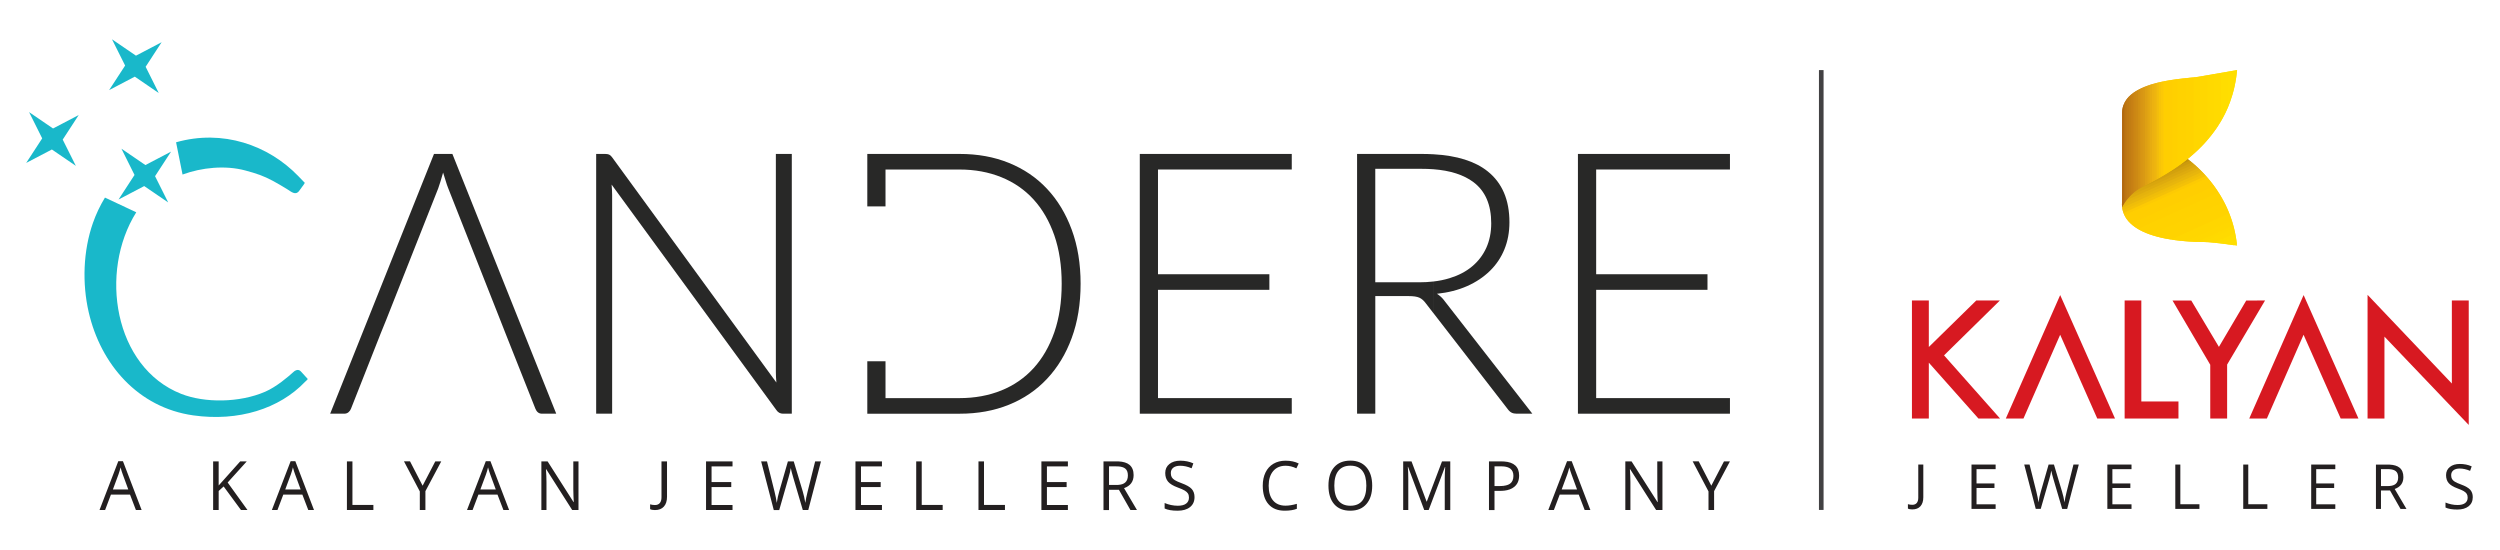 <svg width="200" height="44" viewBox="0 0 200 44" fill="none" xmlns="http://www.w3.org/2000/svg">
<path d="M145.886 5.607H145.516V40.795H145.886V5.607Z" fill="#424143"/>
<path d="M197.499 33.995L197.408 33.9L190.756 26.93V33.43V33.484H190.704H189.458H189.405V33.43V23.721V23.587L189.496 23.682L196.148 30.682V24.094V24.039H196.2H197.446H197.499V24.094V33.862V33.995ZM180.571 33.484V32.048L184.241 23.714L184.289 23.606L184.338 23.714L188.643 33.408L188.676 33.484H188.595H187.29H187.257L187.242 33.453L184.285 26.781L181.363 33.452L181.349 33.484H181.315H180.571ZM180.571 25.109L181.155 24.121L181.203 24.039H181.11H180.571V25.109ZM180.571 24.04V25.11L178.17 29.166V33.431V33.485H178.117H176.873H176.82V33.431V29.181L174.038 24.446V24.041H175.272H175.301L175.317 24.068L177.513 27.75L179.684 24.068L179.699 24.041H179.729H180.571V24.04ZM180.571 32.048L179.972 33.408L179.939 33.484H180.02H180.571V32.048H180.571ZM174.038 33.484H174.224H174.277V33.43V32.17V32.115H174.224H174.038V33.484ZM174.038 24.04V24.445L173.849 24.122L173.801 24.04H173.894H174.038ZM174.038 32.115H171.306V24.094V24.039H171.253H170.023H169.971V24.094V33.43V33.484H170.023H174.038V32.115ZM169.204 33.484H169.121H167.817H167.783L167.768 33.453L164.813 26.781L161.891 33.452L161.876 33.484H161.842H160.546H160.464L160.498 33.408L164.767 23.714L164.815 23.606L164.863 23.714L169.168 33.408L169.204 33.484ZM160.005 33.484H159.887H158.301H158.279L158.261 33.467L154.306 29.014V33.43V33.484H154.255H153.009H152.955V33.43V24.094V24.039H153.009H154.255H154.306V24.094V27.759L158.086 24.055L158.101 24.039H158.122H159.858H159.989L159.894 24.134L155.523 28.428L159.925 33.393L160.005 33.484Z" fill="#D71921"/>
<path d="M178.319 19.561L178.92 19.29C178.938 19.409 178.952 19.531 178.966 19.654C178.967 19.655 178.697 19.613 178.319 19.561Z" fill="#FFDE00"/>
<path d="M178.949 19.504L178.701 19.616C178.512 19.588 178.235 19.549 177.933 19.51L178.89 19.079C178.913 19.219 178.932 19.361 178.949 19.504Z" fill="#FFDE00"/>
<path d="M178.921 19.29L178.32 19.561C178.088 19.53 177.815 19.494 177.539 19.46L178.855 18.869C178.88 19.007 178.902 19.148 178.921 19.29Z" fill="#FFDE00"/>
<path d="M178.89 19.078L177.932 19.509C177.674 19.476 177.398 19.443 177.135 19.415L178.813 18.662C178.842 18.798 178.866 18.938 178.89 19.078Z" fill="#FFDE00"/>
<path d="M178.854 18.869L177.539 19.46C177.253 19.426 176.965 19.396 176.716 19.378L178.769 18.456C178.801 18.59 178.83 18.729 178.854 18.869Z" fill="#FFDD00"/>
<path d="M178.815 18.662L177.137 19.416C176.813 19.382 176.512 19.36 176.303 19.36H176.256L178.722 18.251C178.756 18.386 178.786 18.522 178.815 18.662Z" fill="#FFDA00"/>
<path d="M178.77 18.456L176.717 19.378C176.559 19.366 176.417 19.36 176.302 19.36C176.202 19.36 176.016 19.359 175.77 19.352L178.668 18.048C178.703 18.183 178.738 18.317 178.77 18.456Z" fill="#FFDA00"/>
<path d="M178.722 18.252L176.256 19.361C176.083 19.36 175.744 19.358 175.309 19.335L178.611 17.85C178.65 17.981 178.688 18.115 178.722 18.252Z" fill="#FFD900"/>
<path d="M178.669 18.049L175.768 19.353C175.523 19.346 175.215 19.331 174.871 19.304L178.55 17.651C178.593 17.781 178.631 17.915 178.669 18.049Z" fill="#FFD700"/>
<path d="M178.611 17.849L175.308 19.334C175.051 19.32 174.762 19.298 174.454 19.266L178.485 17.454C178.53 17.584 178.572 17.715 178.611 17.849Z" fill="#FFD700"/>
<path d="M178.549 17.65L174.87 19.304C174.615 19.284 174.341 19.256 174.055 19.219L178.413 17.26C178.461 17.387 178.506 17.518 178.549 17.65Z" fill="#FFD600"/>
<path d="M178.483 17.454L174.452 19.266C174.204 19.241 173.941 19.206 173.676 19.164L178.34 17.068C178.39 17.194 178.438 17.323 178.483 17.454Z" fill="#FFD600"/>
<path d="M178.413 17.259L174.055 19.22C173.814 19.188 173.565 19.149 173.314 19.101L178.263 16.877C178.315 17.002 178.366 17.131 178.413 17.259Z" fill="#FFD600"/>
<path d="M178.34 17.067L173.676 19.163C173.443 19.125 173.205 19.082 172.969 19.028L178.179 16.687C178.236 16.811 178.288 16.938 178.34 17.067Z" fill="#FFD300"/>
<path d="M178.263 16.878L173.315 19.101C173.091 19.059 172.866 19.009 172.643 18.951L178.096 16.501C178.154 16.624 178.209 16.749 178.263 16.878Z" fill="#FFD300"/>
<path d="M178.181 16.687L172.971 19.029C172.756 18.981 172.542 18.926 172.332 18.863L178.005 16.314C178.067 16.436 178.125 16.561 178.181 16.687Z" fill="#FFD300"/>
<path d="M178.095 16.5L172.642 18.95C172.438 18.896 172.235 18.838 172.039 18.77L177.911 16.131C177.974 16.251 178.035 16.375 178.095 16.5Z" fill="#FFD300"/>
<path d="M178.005 16.315L172.332 18.864C172.139 18.806 171.947 18.742 171.763 18.67L177.813 15.95C177.878 16.069 177.943 16.191 178.005 16.315Z" fill="#FFD300"/>
<path d="M177.911 16.13L172.039 18.77C171.854 18.706 171.675 18.636 171.503 18.558L177.71 15.768C177.779 15.886 177.845 16.007 177.911 16.13Z" fill="#FFD200"/>
<path d="M177.813 15.95L171.762 18.67C171.589 18.602 171.42 18.525 171.261 18.443L177.605 15.592C177.674 15.708 177.744 15.826 177.813 15.95Z" fill="#FFD200"/>
<path d="M177.711 15.769L171.502 18.559C171.34 18.486 171.185 18.406 171.035 18.318L177.494 15.415C177.568 15.53 177.64 15.649 177.711 15.769Z" fill="#FFD200"/>
<path d="M177.605 15.591L171.261 18.441C171.108 18.363 170.963 18.277 170.827 18.184L177.38 15.24C177.455 15.353 177.531 15.47 177.605 15.591Z" fill="#FFD200"/>
<path d="M177.494 15.414L171.035 18.317C170.894 18.233 170.762 18.142 170.638 18.043L177.264 15.066C177.341 15.179 177.419 15.295 177.494 15.414Z" fill="#FFD000"/>
<path d="M177.379 15.24L170.827 18.184C170.697 18.095 170.574 17.999 170.464 17.896L177.14 14.895C177.221 15.007 177.302 15.122 177.379 15.24Z" fill="#FFD000"/>
<path d="M177.263 15.066L170.638 18.043C170.519 17.948 170.41 17.848 170.31 17.738L177.015 14.725C177.098 14.836 177.181 14.95 177.263 15.066Z" fill="#FFD000"/>
<path d="M177.14 14.895L170.464 17.895C170.357 17.795 170.26 17.689 170.173 17.576L176.883 14.56C176.969 14.668 177.056 14.779 177.14 14.895Z" fill="#FFCE01"/>
<path d="M177.016 14.727L170.31 17.741C170.214 17.635 170.128 17.523 170.056 17.404L176.751 14.395C176.84 14.501 176.928 14.611 177.016 14.727Z" fill="#FFCE01"/>
<path d="M176.884 14.559L170.173 17.575C170.089 17.463 170.016 17.345 169.955 17.22L176.612 14.229C176.703 14.335 176.794 14.446 176.884 14.559Z" fill="#FFCE01"/>
<path d="M176.751 14.394L170.057 17.403C169.985 17.286 169.924 17.163 169.877 17.031L176.47 14.068C176.563 14.172 176.657 14.281 176.751 14.394Z" fill="#FFCE01"/>
<path d="M176.613 14.23L169.956 17.221C169.898 17.098 169.85 16.97 169.815 16.832L176.323 13.908C176.419 14.011 176.516 14.118 176.613 14.23Z" fill="#FDCA03"/>
<path d="M176.469 14.068L169.876 17.031C169.829 16.903 169.795 16.767 169.774 16.625L176.173 13.75C176.27 13.851 176.37 13.957 176.469 14.068Z" fill="#F4C107"/>
<path d="M176.324 13.908L169.817 16.833C169.784 16.698 169.763 16.557 169.756 16.408L176.016 13.594C176.118 13.694 176.22 13.798 176.324 13.908Z" fill="#EFBD09"/>
<path d="M176.171 13.75L169.776 16.625C169.761 16.523 169.753 16.419 169.753 16.309L169.821 16.153L175.856 13.44C175.96 13.538 176.065 13.64 176.171 13.75Z" fill="#E8B60C"/>
<path d="M176.018 13.594L169.755 16.407C169.754 16.375 169.753 16.342 169.753 16.308L169.945 15.87L175.691 13.286C175.798 13.383 175.906 13.486 176.018 13.594Z" fill="#E4B20D"/>
<path d="M175.856 13.44L169.821 16.153L170.069 15.589L175.524 13.138C175.631 13.232 175.743 13.332 175.856 13.44Z" fill="#DEAB0E"/>
<path d="M175.692 13.288L169.946 15.871L170.194 15.308L175.35 12.99C175.46 13.082 175.575 13.18 175.692 13.288Z" fill="#D9A60E"/>
<path d="M175.524 13.138L170.069 15.589L170.317 15.025L175.17 12.845C175.283 12.934 175.401 13.032 175.524 13.138Z" fill="#D3A10D"/>
<path d="M175.351 12.991L170.194 15.308L170.442 14.744L174.988 12.701C175.1 12.787 175.222 12.883 175.351 12.991Z" fill="#CC9B0D"/>
<path d="M175.17 12.845L170.317 15.025L170.564 14.462L174.795 12.561C174.909 12.643 175.034 12.737 175.17 12.845Z" fill="#C1910C"/>
<path d="M174.985 12.702L170.44 14.745L170.689 14.183L174.598 12.426C174.709 12.499 174.84 12.592 174.985 12.702Z" fill="#AF8009"/>
<path d="M174.796 12.562L170.566 14.463L170.813 13.9L174.395 12.291C174.494 12.353 174.631 12.443 174.796 12.562Z" fill="#9E7104"/>
<path d="M174.599 12.425L170.689 14.182L170.93 13.634L174.218 12.185C174.218 12.186 174.362 12.265 174.599 12.425Z" fill="#926600"/>
<path d="M174.396 12.291L170.814 13.9L170.931 13.634L174.219 12.185C174.219 12.186 174.283 12.22 174.396 12.291Z" fill="#8A5E00"/>
<path d="M178.782 6.838V5.64L178.968 5.607C178.929 6.037 178.865 6.445 178.782 6.838Z" fill="#FFDE00"/>
<path d="M178.598 7.566V5.671L178.966 5.607C178.903 6.309 178.775 6.96 178.598 7.566Z" fill="#FFDE00"/>
<path d="M178.782 5.639V6.838C178.686 7.291 178.561 7.721 178.413 8.129V5.704L178.782 5.639Z" fill="#FFDE00"/>
<path d="M178.598 5.671V7.565C178.493 7.924 178.37 8.267 178.23 8.596V5.735L178.598 5.671Z" fill="#FFDE00"/>
<path d="M178.413 5.703V8.128C178.305 8.432 178.181 8.723 178.047 9.002V5.768L178.413 5.703Z" fill="#FFDE00"/>
<path d="M178.231 5.736V8.596C178.117 8.863 177.994 9.12 177.862 9.367V5.8L178.231 5.736Z" fill="#FFDD00"/>
<path d="M178.046 5.768V9.004C177.931 9.242 177.808 9.472 177.678 9.694V5.832L178.046 5.768Z" fill="#FFDD00"/>
<path d="M177.862 5.799V9.365C177.746 9.582 177.623 9.792 177.494 9.994V5.863L177.862 5.799Z" fill="#FFDD00"/>
<path d="M177.679 5.831V9.692C177.561 9.892 177.438 10.086 177.311 10.272V5.895L177.679 5.831Z" fill="#FFDA00"/>
<path d="M177.494 5.864V9.995C177.376 10.182 177.255 10.36 177.126 10.534V5.928L177.494 5.864Z" fill="#FFDA00"/>
<path d="M177.309 5.895V10.271C177.19 10.445 177.068 10.613 176.941 10.775V5.957L177.309 5.895Z" fill="#FFDA00"/>
<path d="M177.125 5.927V10.534C177.006 10.697 176.883 10.854 176.757 11.008V5.992L177.125 5.927Z" fill="#FFD900"/>
<path d="M176.941 5.959V10.777C176.822 10.931 176.698 11.081 176.572 11.225V6.022L176.941 5.959Z" fill="#FFD900"/>
<path d="M176.756 5.992V11.008C176.637 11.155 176.514 11.294 176.389 11.431V6.054L176.756 5.992Z" fill="#FFD900"/>
<path d="M176.573 6.023V11.226C176.454 11.365 176.331 11.499 176.207 11.629V6.086L176.573 6.023Z" fill="#FFD700"/>
<path d="M176.389 6.054V11.431C176.269 11.563 176.147 11.692 176.021 11.815V6.118L176.389 6.054Z" fill="#FFD700"/>
<path d="M176.207 6.086V11.629C176.085 11.755 175.962 11.876 175.838 11.995V6.15L175.897 6.139L176.207 6.086Z" fill="#FFD700"/>
<path d="M176.022 6.118V11.816C175.9 11.937 175.777 12.053 175.653 12.168V6.173C175.749 6.162 175.831 6.152 175.897 6.139L176.022 6.118Z" fill="#FFD600"/>
<path d="M175.838 6.149V11.995C175.718 12.11 175.594 12.223 175.471 12.332V6.192C175.616 6.178 175.741 6.164 175.838 6.149Z" fill="#FFD600"/>
<path d="M175.653 6.173V12.166C175.531 12.279 175.409 12.387 175.285 12.491V6.211C175.422 6.198 175.547 6.186 175.653 6.173Z" fill="#FFD600"/>
<path d="M175.47 6.192V12.332C175.348 12.439 175.225 12.543 175.102 12.644V6.228L175.47 6.192Z" fill="#FFD300"/>
<path d="M175.285 6.21V12.491C175.162 12.595 175.04 12.694 174.916 12.791V6.247L175.285 6.21Z" fill="#FFD300"/>
<path d="M175.101 6.229V12.645C174.978 12.745 174.857 12.84 174.734 12.934V6.267C174.862 6.253 174.985 6.241 175.101 6.229Z" fill="#FFD300"/>
<path d="M174.916 6.249V12.791C174.794 12.888 174.672 12.981 174.55 13.072V6.286C174.677 6.273 174.801 6.26 174.916 6.249Z" fill="#FFD200"/>
<path d="M174.735 6.267V12.934C174.611 13.028 174.489 13.118 174.366 13.206V6.309C174.493 6.293 174.615 6.28 174.735 6.267Z" fill="#FFD200"/>
<path d="M174.55 6.288V13.072C174.427 13.164 174.304 13.251 174.183 13.335V6.333C174.308 6.316 174.431 6.301 174.55 6.288Z" fill="#FFD200"/>
<path d="M174.365 6.308V13.205C174.241 13.293 174.119 13.377 173.997 13.459V6.356C174.123 6.339 174.247 6.324 174.365 6.308Z" fill="#FFD200"/>
<path d="M174.182 6.332V13.334C174.058 13.42 173.934 13.502 173.812 13.581V6.384C173.938 6.365 174.061 6.348 174.182 6.332Z" fill="#FFD000"/>
<path d="M173.997 6.358V13.461C173.874 13.544 173.751 13.624 173.629 13.7V6.413C173.753 6.392 173.877 6.375 173.997 6.358Z" fill="#FFD000"/>
<path d="M173.813 6.383V13.58C173.689 13.661 173.566 13.739 173.445 13.813V6.442C173.57 6.421 173.691 6.401 173.813 6.383Z" fill="#FFCE01"/>
<path d="M173.628 6.413V13.7C173.504 13.779 173.382 13.854 173.261 13.927V6.477C173.384 6.453 173.508 6.431 173.628 6.413Z" fill="#FFCE01"/>
<path d="M173.446 6.443V13.814C173.321 13.891 173.199 13.964 173.077 14.035V6.512C173.2 6.487 173.324 6.464 173.446 6.443Z" fill="#FFCE01"/>
<path d="M173.261 6.476V13.925C173.136 14 173.014 14.073 172.894 14.141V6.55C173.016 6.524 173.14 6.5 173.261 6.476Z" fill="#FFCE01"/>
<path d="M173.078 6.512V14.035C172.951 14.109 172.829 14.178 172.71 14.245V6.592C172.832 6.563 172.954 6.537 173.078 6.512Z" fill="#FCC806"/>
<path d="M172.894 6.55V14.141C172.768 14.213 172.644 14.282 172.526 14.346V6.637C172.649 6.606 172.771 6.577 172.894 6.55Z" fill="#F8C408"/>
<path d="M172.711 6.591V14.245C172.585 14.315 172.462 14.383 172.343 14.446V6.686C172.464 6.652 172.587 6.622 172.711 6.591Z" fill="#F3BD0C"/>
<path d="M172.525 6.637V14.347C172.397 14.415 172.275 14.481 172.156 14.543V6.739C172.278 6.704 172.4 6.67 172.525 6.637Z" fill="#EEB50F"/>
<path d="M172.341 6.686V14.446C172.213 14.513 172.089 14.579 171.973 14.639V6.797C172.094 6.758 172.216 6.721 172.341 6.686Z" fill="#ECB110"/>
<path d="M172.156 6.739V14.544C172.027 14.612 171.905 14.675 171.788 14.734V6.861C171.909 6.818 172.031 6.778 172.156 6.739Z" fill="#E7AC11"/>
<path d="M171.973 6.8V14.641C171.843 14.709 171.719 14.772 171.604 14.832V6.933C171.725 6.886 171.848 6.841 171.973 6.8Z" fill="#E2A612"/>
<path d="M171.788 6.861V14.734L171.438 14.914L171.42 14.923V7.008C171.539 6.955 171.663 6.906 171.788 6.861Z" fill="#DEA013"/>
<path d="M171.604 6.931V14.829L171.437 14.914C171.368 14.95 171.3 14.986 171.237 15.024V7.092C171.356 7.035 171.478 6.981 171.604 6.931Z" fill="#D99914"/>
<path d="M171.421 7.007V14.923C171.29 14.991 171.167 15.064 171.054 15.139V7.187C171.17 7.124 171.294 7.062 171.421 7.007Z" fill="#D79514"/>
<path d="M171.237 7.094V15.026C171.105 15.104 170.982 15.187 170.869 15.27V7.296C170.986 7.223 171.11 7.157 171.237 7.094Z" fill="#D29014"/>
<path d="M171.055 7.187V15.138C170.92 15.228 170.797 15.321 170.688 15.414V7.415C170.802 7.333 170.926 7.258 171.055 7.187Z" fill="#CD8A14"/>
<path d="M170.868 7.294V15.268C170.731 15.371 170.608 15.477 170.5 15.582V7.558C170.614 7.463 170.738 7.375 170.868 7.294Z" fill="#CB8614"/>
<path d="M170.685 7.416V15.415C170.544 15.534 170.421 15.654 170.316 15.771V7.729C170.426 7.615 170.55 7.513 170.685 7.416Z" fill="#C78014"/>
<path d="M170.5 7.558V15.582C170.354 15.724 170.233 15.861 170.132 15.989V7.944C170.237 7.804 170.361 7.675 170.5 7.558Z" fill="#C27D13"/>
<path d="M170.316 7.728V15.769C170.158 15.945 170.037 16.11 169.95 16.245V8.243C170.04 8.055 170.166 7.883 170.316 7.728Z" fill="#C07913"/>
<path d="M170.133 7.944V15.988C169.873 16.319 169.766 16.573 169.766 16.573V9.044C169.768 8.613 169.904 8.25 170.133 7.944Z" fill="#BB7412"/>
<path d="M169.952 8.243V16.245C169.821 16.441 169.766 16.573 169.766 16.573V9.044C169.768 8.745 169.833 8.481 169.952 8.243Z" fill="#B26910"/>
<path d="M125.548 39.566V39.156H126.163L125.722 37.952C125.665 37.803 125.608 37.621 125.548 37.404V36.894H125.736L127.232 40.802H126.774L126.3 39.566H125.548ZM132.995 40.802H132.49L130.412 37.537H130.391C130.418 37.92 130.433 38.271 130.433 38.59V40.802H130.026V36.91H130.524L132.597 40.164H132.618C132.615 40.116 132.606 39.962 132.596 39.702C132.583 39.441 132.579 39.257 132.582 39.144V36.91H132.996V40.802H132.995ZM136.905 38.856L137.918 36.91H138.395L137.128 39.292V40.801H136.68V39.314L135.414 36.909H135.898L136.905 38.856ZM125.548 36.894V37.404L125.545 37.39C125.506 37.56 125.452 37.748 125.381 37.952L124.934 39.156H125.548V39.566H124.777L124.309 40.802H123.861L125.365 36.894H125.548ZM120.318 39.256V38.862C120.529 38.834 120.694 38.775 120.81 38.689C120.984 38.561 121.073 38.353 121.073 38.068C121.073 37.811 120.991 37.62 120.826 37.493C120.705 37.4 120.536 37.342 120.318 37.317V36.918C121.125 36.972 121.53 37.347 121.53 38.045C121.53 38.438 121.399 38.741 121.137 38.952C120.932 39.118 120.659 39.219 120.318 39.256ZM120.318 36.918V37.317C120.237 37.308 120.149 37.304 120.055 37.304H119.561V38.885H119.958C120.09 38.885 120.209 38.877 120.316 38.863V39.257C120.218 39.268 120.117 39.272 120.007 39.272H119.56V40.804H119.118V36.912H120.103C120.178 36.91 120.248 36.912 120.318 36.918ZM108.026 40.857V40.459H108.029C108.451 40.459 108.77 40.324 108.985 40.053C109.2 39.78 109.307 39.38 109.307 38.852C109.307 38.327 109.2 37.931 108.986 37.659C108.772 37.389 108.456 37.254 108.035 37.254H108.026V36.85H108.035C108.582 36.85 109.007 37.029 109.314 37.383C109.623 37.739 109.776 38.228 109.776 38.852C109.776 39.475 109.622 39.966 109.314 40.322C109.006 40.68 108.578 40.856 108.029 40.856H108.026V40.857ZM113.938 40.802L112.647 37.352H112.626C112.651 37.627 112.663 37.952 112.663 38.327V40.802H112.255V36.91H112.921L114.125 40.121H114.146L115.361 36.91H116.022V40.802H115.58V38.295C115.58 38.007 115.592 37.694 115.617 37.358H115.596L114.294 40.801H113.938V40.802ZM108.026 36.85V37.254C107.609 37.255 107.292 37.392 107.073 37.663C106.854 37.935 106.745 38.332 106.745 38.852C106.745 39.378 106.854 39.778 107.073 40.051C107.293 40.324 107.61 40.459 108.026 40.459V40.857C107.467 40.857 107.037 40.682 106.734 40.332C106.429 39.98 106.276 39.486 106.276 38.847C106.276 38.214 106.429 37.723 106.735 37.375C107.039 37.028 107.469 36.852 108.026 36.85ZM89.475 39.184V38.79C89.713 38.772 89.891 38.712 90.012 38.604C90.158 38.479 90.231 38.288 90.231 38.035C90.231 37.776 90.158 37.591 90.009 37.477C89.889 37.386 89.712 37.331 89.475 37.313V36.912C89.865 36.93 90.158 37.022 90.355 37.183C90.577 37.367 90.689 37.642 90.689 38.007C90.689 38.523 90.434 38.871 89.924 39.052L90.957 40.8H90.434L89.513 39.182H89.475V39.184ZM95.562 39.77C95.562 40.112 95.44 40.379 95.198 40.571C94.955 40.763 94.626 40.857 94.21 40.857C93.759 40.857 93.412 40.797 93.17 40.679V40.241C93.325 40.308 93.495 40.362 93.679 40.401C93.862 40.44 94.045 40.459 94.225 40.459C94.52 40.459 94.742 40.403 94.892 40.287C95.04 40.174 95.117 40.015 95.117 39.81C95.117 39.676 95.089 39.566 95.037 39.48C94.983 39.394 94.894 39.315 94.771 39.241C94.647 39.168 94.458 39.087 94.205 38.994C93.853 38.864 93.599 38.711 93.447 38.534C93.296 38.356 93.219 38.124 93.219 37.838C93.219 37.538 93.329 37.299 93.549 37.123C93.771 36.945 94.062 36.855 94.423 36.855C94.802 36.855 95.149 36.926 95.467 37.068L95.329 37.463C95.015 37.326 94.709 37.26 94.413 37.26C94.18 37.26 93.995 37.312 93.865 37.413C93.731 37.518 93.666 37.659 93.666 37.844C93.666 37.979 93.691 38.089 93.738 38.175C93.788 38.261 93.869 38.341 93.984 38.412C94.1 38.484 94.277 38.562 94.514 38.65C94.912 38.795 95.187 38.951 95.337 39.118C95.487 39.285 95.562 39.503 95.562 39.77ZM102.846 37.26C102.428 37.26 102.098 37.402 101.855 37.686C101.615 37.972 101.493 38.361 101.493 38.856C101.493 39.366 101.61 39.76 101.843 40.036C102.077 40.315 102.409 40.453 102.841 40.453C103.106 40.453 103.409 40.405 103.749 40.307V40.704C103.484 40.807 103.159 40.856 102.774 40.856C102.214 40.856 101.782 40.683 101.478 40.335C101.172 39.988 101.02 39.493 101.02 38.852C101.02 38.45 101.094 38.099 101.241 37.797C101.386 37.495 101.599 37.263 101.875 37.1C102.151 36.937 102.476 36.855 102.851 36.855C103.251 36.855 103.598 36.93 103.897 37.079L103.71 37.468C103.421 37.328 103.134 37.26 102.846 37.26ZM89.475 36.914V37.315C89.418 37.312 89.359 37.309 89.296 37.309H88.721V38.797H89.326C89.379 38.797 89.429 38.795 89.475 38.791V39.185H88.721V40.803H88.279V36.911H89.322C89.374 36.91 89.427 36.911 89.475 36.914ZM39.046 39.566V39.156H39.662L39.219 37.952C39.163 37.803 39.105 37.621 39.047 37.404V36.894H39.234L40.73 40.802H40.273L39.799 39.566H39.046ZM46.28 40.802H45.776L43.698 37.537H43.677C43.704 37.92 43.718 38.271 43.718 38.59V40.802H43.31V36.91H43.808L45.881 40.164H45.902C45.898 40.116 45.891 39.962 45.878 39.702C45.867 39.441 45.861 39.257 45.865 39.144V36.91H46.279V40.802H46.28ZM52.395 40.805C52.231 40.805 52.104 40.781 52.009 40.733V40.347C52.133 40.383 52.26 40.403 52.395 40.403C52.566 40.403 52.697 40.349 52.786 40.242C52.875 40.136 52.919 39.982 52.919 39.781V36.911H53.361V39.743C53.361 40.08 53.277 40.343 53.11 40.527C52.945 40.712 52.706 40.805 52.395 40.805ZM58.602 40.802H56.483V36.91H58.602V37.314H56.925V38.567H58.501V38.965H56.925V40.398H58.602V40.802ZM64.661 40.802H64.224L63.457 38.196C63.42 38.081 63.38 37.935 63.334 37.76C63.289 37.583 63.266 37.478 63.264 37.444C63.226 37.677 63.166 37.933 63.081 38.213L62.338 40.803H61.902L60.891 36.911H61.359L61.959 39.316C62.042 39.653 62.104 39.958 62.142 40.23C62.188 39.907 62.259 39.589 62.35 39.278L63.032 36.911H63.499L64.215 39.299C64.298 39.574 64.368 39.884 64.426 40.23C64.459 39.98 64.522 39.672 64.613 39.31L65.212 36.911H65.679L64.661 40.802ZM70.556 40.802H68.437V36.91H70.556V37.314H68.879V38.567H70.455V38.965H68.879V40.398H70.556V40.802ZM73.297 40.802V36.91H73.738V40.393H75.414V40.801H73.297V40.802ZM78.278 40.802V36.91H78.72V40.393H80.397V40.801H78.278V40.802ZM85.432 40.802H83.312V36.91H85.432V37.314H83.754V38.567H85.33V38.965H83.754V40.398H85.432V40.802ZM39.046 36.894V37.404L39.042 37.39C39.004 37.56 38.95 37.748 38.878 37.952L38.43 39.156H39.046V39.566H38.275L37.807 40.802H37.36L38.864 36.894H39.046ZM23.436 39.566V39.156H24.052L23.609 37.952C23.553 37.803 23.495 37.621 23.437 37.404V36.894H23.625L25.12 40.802H24.662L24.188 39.566H23.436ZM27.753 40.802V36.91H28.195V40.393H29.871V40.801H27.753V40.802ZM33.81 38.856L34.823 36.91H35.301L34.033 39.292V40.801H33.585V39.314L32.319 36.909H32.803L33.81 38.856ZM10.873 40.802L10.4 39.566H9.647V39.156H10.262L9.82 37.952C9.764 37.803 9.707 37.621 9.647 37.404V36.894H9.835L11.331 40.802H10.873ZM23.436 36.894V37.404L23.432 37.39C23.394 37.56 23.339 37.748 23.268 37.952L22.82 39.156H23.436V39.566H22.664L22.196 40.802H21.749L23.252 36.894H23.436ZM19.799 40.802H19.279L17.892 38.916L17.494 39.277V40.802H17.051V36.91H17.493V38.84L19.218 36.91H19.742L18.213 38.601L19.799 40.802ZM9.647 39.566H8.875L8.408 40.802H7.961L9.464 36.894H9.647V37.404L9.643 37.39C9.606 37.56 9.551 37.748 9.479 37.952L9.032 39.156H9.647V39.566Z" fill="#231F20"/>
<path d="M30.462 26.657L28.08 32.696C28.042 32.801 27.976 32.894 27.883 32.975C27.789 33.057 27.672 33.096 27.534 33.096H26.413L34.719 12.315H36.191L44.499 33.096H43.365C43.235 33.096 43.124 33.061 43.036 32.99C42.947 32.917 42.88 32.821 42.831 32.696L41.01 28.107L40.435 26.657L40.002 25.554L35.855 15.054C35.789 14.892 35.724 14.703 35.66 14.486C35.594 14.272 35.524 14.045 35.448 13.806C35.384 14.045 35.318 14.27 35.252 14.479C35.187 14.691 35.123 14.887 35.058 15.068L30.91 25.553L30.462 26.657Z" fill="#282827"/>
<path d="M47.693 33.096V12.315H48.409C48.539 12.315 48.644 12.334 48.724 12.365C48.803 12.399 48.886 12.471 48.971 12.587L62.111 30.602C62.083 30.305 62.069 30.023 62.069 29.755V12.315H63.344V33.096H62.644C62.421 33.096 62.244 33 62.114 32.81L48.928 14.767C48.956 15.063 48.971 15.34 48.971 15.597V33.096H47.693Z" fill="#282827"/>
<path d="M91.183 33.096V12.315H103.341V13.561H92.639V21.939H101.55V23.186H92.639V31.848H103.341V33.096H91.183Z" fill="#282827"/>
<path d="M114.66 22.522C115.128 22.469 115.564 22.379 115.97 22.254C116.686 22.035 117.287 21.719 117.777 21.306C118.267 20.896 118.644 20.4 118.906 19.821C119.166 19.242 119.298 18.591 119.298 17.865C119.298 16.381 118.825 15.285 117.877 14.572C117.097 13.986 116.024 13.641 114.66 13.538V12.34C116.558 12.446 118.008 12.902 119.012 13.706C120.174 14.633 120.755 15.991 120.755 17.778C120.755 18.57 120.62 19.294 120.353 19.947C120.087 20.602 119.699 21.175 119.193 21.672C118.685 22.166 118.078 22.575 117.368 22.888C116.662 23.202 115.856 23.408 114.954 23.503C115.19 23.647 115.397 23.841 115.575 24.09L122.587 33.094H121.312C121.162 33.094 121.033 33.066 120.921 33.008C120.81 32.95 120.701 32.851 120.6 32.707L114.662 25.035V22.522H114.66ZM110.024 22.583H113.554C113.94 22.583 114.309 22.562 114.66 22.521V25.036L114.072 24.275C113.913 24.056 113.741 23.903 113.554 23.817C113.368 23.731 113.078 23.687 112.684 23.687H110.024V33.096H108.566V12.315H113.748C114.063 12.315 114.368 12.325 114.66 12.341V13.539C114.365 13.517 114.059 13.506 113.736 13.506H110.022V22.583H110.024Z" fill="#282827"/>
<path d="M126.234 33.096V12.315H138.396V13.561H127.693V21.939H136.599V23.186H127.693V31.848H138.396V33.096H126.234Z" fill="#282827"/>
<path d="M85.74 18.381C85.269 17.1 84.61 16.006 83.761 15.104C82.914 14.199 81.895 13.512 80.712 13.032C79.529 12.552 78.216 12.315 76.769 12.315H69.384V16.511H70.841V13.562H76.76C77.984 13.562 79.101 13.768 80.111 14.178C81.121 14.587 81.981 15.183 82.692 15.965C83.403 16.747 83.952 17.703 84.346 18.832C84.738 19.961 84.935 21.251 84.935 22.697C84.935 24.157 84.738 25.451 84.346 26.579C83.952 27.708 83.402 28.665 82.692 29.447C81.981 30.227 81.121 30.825 80.111 31.235C79.101 31.643 77.984 31.849 76.76 31.849H70.841V28.903H69.384V33.097H76.769C78.216 33.097 79.529 32.859 80.712 32.38C81.895 31.903 82.914 31.211 83.761 30.306C84.61 29.404 85.27 28.312 85.74 27.032C86.212 25.75 86.448 24.306 86.448 22.698C86.448 21.102 86.212 19.662 85.74 18.381Z" fill="#282827"/>
<path fill-rule="evenodd" clip-rule="evenodd" d="M24.617 30.315C24.641 30.34 24.444 30.506 24.409 30.542C22.357 32.7 19.073 33.74 15.467 33.231C11.044 32.609 8.056 29.148 7.095 24.97C6.568 22.679 6.649 20.077 7.436 17.833C7.681 17.135 8.002 16.454 8.397 15.807L10.901 16.983C7.906 21.74 9.111 29.383 14.494 31.508C16.376 32.251 19.169 32.226 21.212 31.339C22.122 30.943 23.052 30.145 23.53 29.712C23.575 29.671 23.851 29.472 24.071 29.716L24.617 30.315ZM14.086 11.383C17.819 10.324 21.462 11.607 23.858 14.083L24.385 14.628C24.392 14.635 24.306 14.774 23.926 15.279C23.851 15.379 23.722 15.501 23.492 15.434C23.322 15.386 23.119 15.224 22.97 15.133C22.509 14.852 22.14 14.634 21.811 14.459C21.068 14.064 20.53 13.882 19.617 13.636C18.027 13.209 16.14 13.396 14.603 13.963L14.086 11.383Z" fill="#19B8CA"/>
<path d="M13.455 16.195L11.536 14.886L9.483 15.961L10.762 13.996L9.714 11.895L11.631 13.205L13.686 12.129L12.405 14.094L13.455 16.195Z" fill="#19B8CA"/>
<path d="M12.701 7.444L10.784 6.132L8.729 7.209L10.01 5.244L8.959 3.143L10.877 4.453L12.931 3.377L11.651 5.342L12.701 7.444Z" fill="#19B8CA"/>
<path d="M6.067 13.268L4.15 11.959L2.095 13.035L3.375 11.07L2.326 8.968L4.243 10.278L6.297 9.203L5.017 11.168L6.067 13.268Z" fill="#19B8CA"/>
<path d="M197.821 39.771C197.821 40.083 197.71 40.327 197.489 40.502C197.267 40.676 196.968 40.764 196.588 40.764C196.178 40.764 195.861 40.709 195.64 40.602V40.203C195.783 40.264 195.937 40.311 196.104 40.347C196.272 40.384 196.439 40.401 196.603 40.401C196.871 40.401 197.074 40.349 197.21 40.245C197.345 40.142 197.413 39.996 197.413 39.811C197.413 39.688 197.389 39.586 197.341 39.509C197.293 39.431 197.212 39.358 197.099 39.291C196.987 39.225 196.814 39.148 196.584 39.065C196.262 38.947 196.03 38.806 195.893 38.645C195.756 38.484 195.685 38.273 195.685 38.011C195.685 37.738 195.786 37.521 195.987 37.358C196.188 37.197 196.453 37.116 196.784 37.116C197.129 37.116 197.446 37.18 197.735 37.309L197.608 37.668C197.324 37.545 197.045 37.483 196.773 37.483C196.56 37.483 196.393 37.53 196.274 37.623C196.153 37.718 196.093 37.848 196.093 38.016C196.093 38.138 196.116 38.239 196.159 38.317C196.203 38.396 196.278 38.469 196.383 38.535C196.489 38.6 196.65 38.673 196.866 38.752C197.229 38.885 197.479 39.026 197.616 39.179C197.751 39.331 197.821 39.528 197.821 39.771Z" fill="#231F20"/>
<path d="M191.166 38.88C191.381 38.864 191.544 38.807 191.655 38.711C191.788 38.596 191.853 38.423 191.853 38.191C191.853 37.956 191.786 37.787 191.651 37.684C191.543 37.601 191.381 37.549 191.166 37.535V37.169C191.521 37.187 191.786 37.269 191.967 37.416C192.169 37.583 192.271 37.834 192.271 38.168C192.271 38.637 192.041 38.954 191.576 39.119L192.517 40.713H192.041L191.201 39.237H191.166V38.88H191.166ZM190.476 38.885H191.028C191.077 38.885 191.122 38.884 191.166 38.88V39.238H190.478V40.714H190.075V37.166H191.025C191.075 37.166 191.121 37.167 191.166 37.169V37.535C191.115 37.53 191.06 37.528 191.003 37.528H190.479V38.885H190.476Z" fill="#231F20"/>
<path d="M186.825 40.712H184.896V37.164H186.825V37.533H185.297V38.676H186.733V39.038H185.297V40.345H186.825V40.712Z" fill="#231F20"/>
<path d="M179.459 40.712V37.164H179.862V40.34H181.39V40.712H179.459Z" fill="#231F20"/>
<path d="M174.024 40.712V37.164H174.427V40.34H175.955V40.712H174.024Z" fill="#231F20"/>
<path d="M170.521 40.712H168.588V37.164H170.521V37.533H168.991V38.676H170.428V39.038H168.991V40.345H170.521V40.712Z" fill="#231F20"/>
<path d="M165.375 40.713H164.976L164.277 38.337C164.244 38.231 164.208 38.1 164.167 37.939C164.125 37.778 164.104 37.681 164.102 37.649C164.069 37.864 164.012 38.097 163.936 38.352L163.258 40.712H162.86L161.938 37.164H162.365L162.913 39.355C162.988 39.662 163.044 39.94 163.079 40.19C163.12 39.894 163.185 39.605 163.268 39.321L163.888 37.164H164.316L164.967 39.34C165.043 39.59 165.108 39.874 165.16 40.19C165.189 39.96 165.246 39.68 165.33 39.35L165.876 37.164H166.303L165.375 40.713Z" fill="#231F20"/>
<path d="M159.65 40.712H157.72V37.164H159.65V37.533H158.122V38.676H159.557V39.038H158.122V40.345H159.65V40.712Z" fill="#231F20"/>
<path d="M152.982 40.753C152.834 40.753 152.717 40.731 152.633 40.686V40.335C152.745 40.367 152.861 40.384 152.982 40.384C153.139 40.384 153.258 40.335 153.34 40.238C153.421 40.142 153.462 40.002 153.462 39.819V37.164H153.865V39.783C153.865 40.091 153.787 40.33 153.636 40.499C153.485 40.668 153.268 40.753 152.982 40.753Z" fill="#231F20"/>
</svg>
